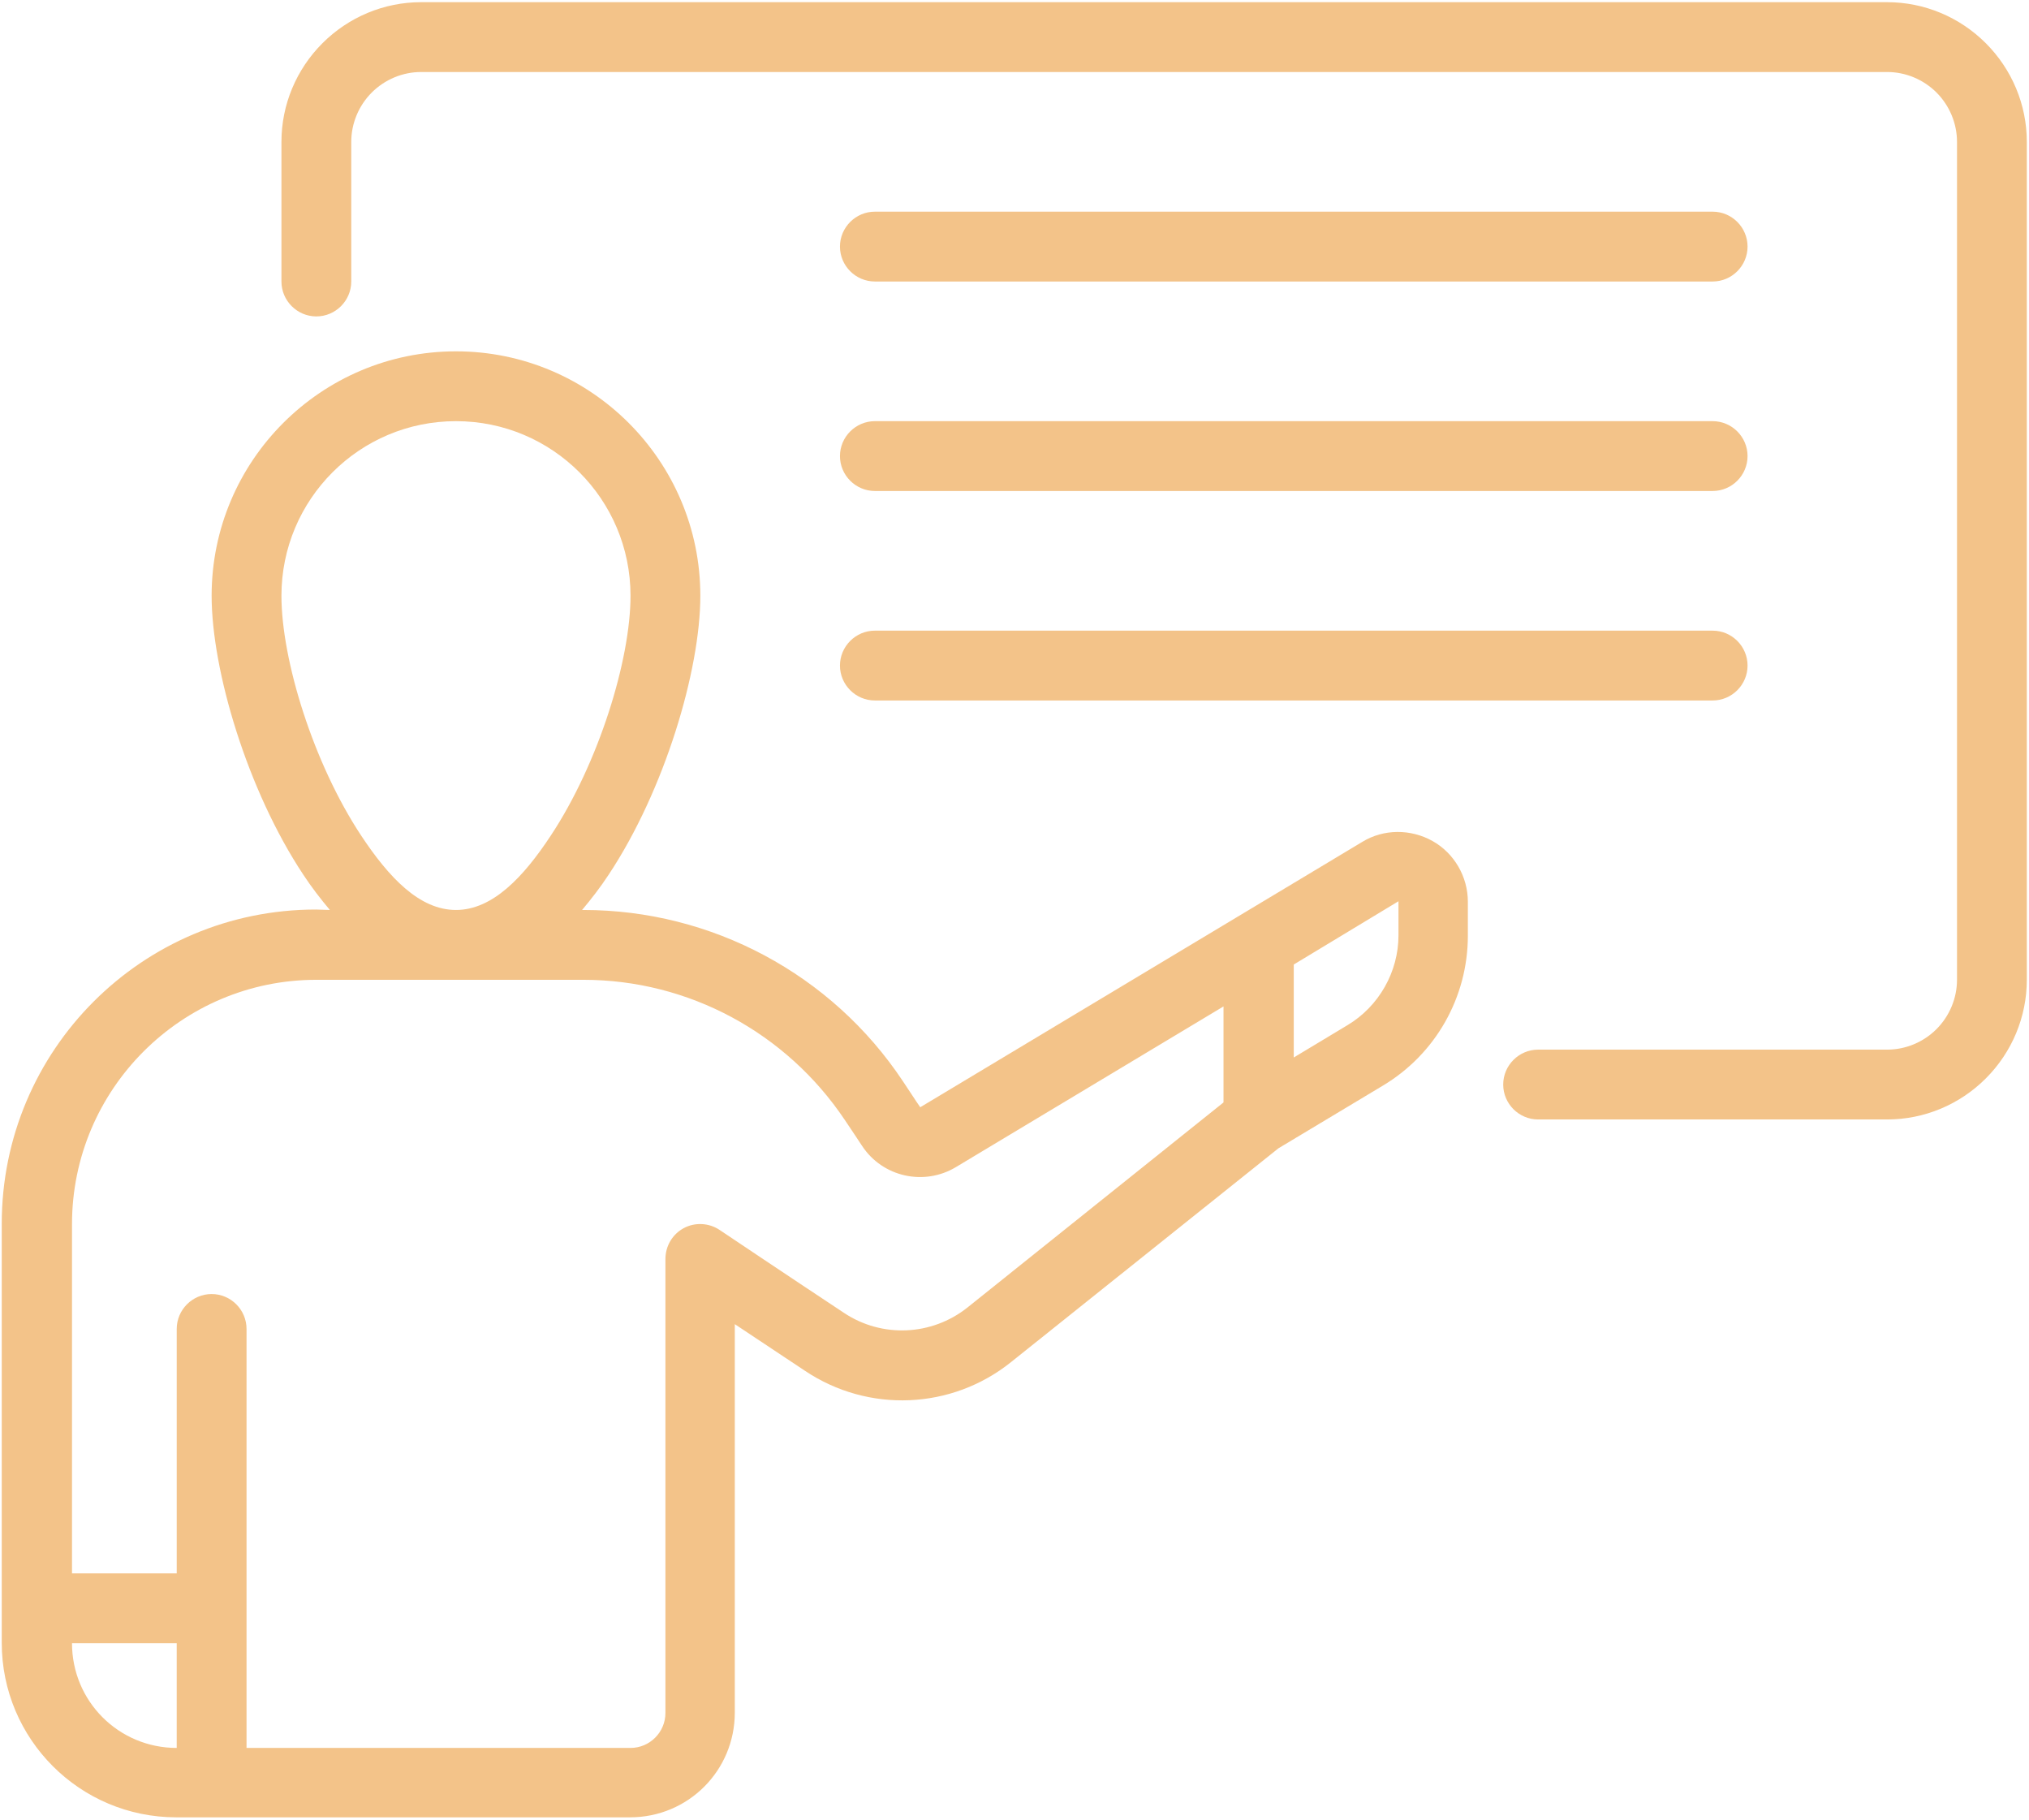 <?xml version="1.0" encoding="utf-8"?>
<!-- Generator: Adobe Illustrator 27.3.1, SVG Export Plug-In . SVG Version: 6.00 Build 0)  -->
<svg version="1.1" id="svg26" xmlns:svg="http://www.w3.org/2000/svg"
	 xmlns="http://www.w3.org/2000/svg" xmlns:xlink="http://www.w3.org/1999/xlink" x="0px" y="0px" viewBox="0 0 465 417"
	 style="enable-background:new 0 0 465 417;" xml:space="preserve">
<style type="text/css">
	.st0{fill-rule:evenodd;clip-rule:evenodd;fill:#F3C389;}
</style>
<path id="path4" class="st0" d="M352.5,256.5h80c8.5,0,16.6-3.4,22.6-9.4c6-6,9.4-14.1,9.4-22.6c0-46,0-146,0-192
	c0-8.5-3.4-16.6-9.4-22.6c-6-6-14.1-9.4-22.6-9.4c-68.9,0-267,0-336,0c-8.5,0-16.6,3.4-22.6,9.4c-6,6-9.4,14.1-9.4,22.6v32
	c0,4.4,3.6,8,8,8s8-3.6,8-8c0-12.2,0-23.1,0-32c0-4.2,1.7-8.3,4.7-11.3c3-3,7.1-4.7,11.3-4.7h336c4.2,0,8.3,1.7,11.3,4.7
	c3,3,4.7,7.1,4.7,11.3c0,46,0,146,0,192c0,4.2-1.7,8.3-4.7,11.3c-3,3-7.1,4.7-11.3,4.7c-18.8,0-47.2,0-80,0c-4.4,0-8,3.6-8,8
	S348.1,256.5,352.5,256.5L352.5,256.5z"/>
<g>
	<path id="path8" class="st0" d="M200.5,64.5h192c4.4,0,8-3.6,8-8c0-4.4-3.6-8-8-8h-192c-4.4,0-8,3.6-8,8
		C192.5,60.9,196.1,64.5,200.5,64.5z"/>
	<path id="path12" class="st0" d="M200.5,112.5h192c4.4,0,8-3.6,8-8s-3.6-8-8-8h-192c-4.4,0-8,3.6-8,8S196.1,112.5,200.5,112.5z"/>
	<path id="path16" class="st0" d="M200.5,160.5h192c4.4,0,8-3.6,8-8s-3.6-8-8-8h-192c-4.4,0-8,3.6-8,8S196.1,160.5,200.5,160.5z"/>
</g>
<path id="path20" class="st0" d="M75.6,208.5c-2.1-2.5-4.2-5.2-6.1-8.1c-12.8-19.3-21-46.8-21-63.9c0-30.9,25.1-56,56-56
	s56,25.1,56,56c0,17.1-8.2,44.6-21,63.9c-1.9,2.9-4,5.6-6.1,8.1h0.3c29.4,0,56.9,14.7,73.2,39.2c1.5,2.2,2.8,4.3,4,6l101.3-60.8
	c4.9-3,11.1-3,16.1-0.2s8.1,8.2,8.1,13.9v7.8c0,14.1-7.4,27.1-19.4,34.3l-24,14.4l-61.3,49c-13.6,10.9-32.7,11.7-47.2,2l-16.1-10.7
	v89c0,13.3-10.7,24-24,24c-31,0-104,0-104,0c-22.1,0-40-17.9-40-40c0,0,0-54.5,0-96c0-39.8,32.2-72,72-72L75.6,208.5z M56.5,400.5
	h88c4.4,0,8-3.6,8-8c0-32.7,0-104,0-104c0-3,1.6-5.7,4.2-7.1s5.8-1.2,8.2,0.4c0,0,15.2,10.2,28.5,19c8.7,5.8,20.1,5.3,28.3-1.2
	l58.7-47v-22l-61.3,36.8c-7.3,4.4-16.8,2.3-21.5-4.8c-1.2-1.8-2.5-3.8-4-6c-13.4-20-35.8-32.1-59.9-32.1c-18.6,0-40.7,0-61.2,0
	c-30.9,0-56,25.1-56,56v80h24v-56c0-4.4,3.6-8,8-8s8,3.6,8,8L56.5,400.5z M40.5,376.5h-24c0,13.3,10.7,24,24,24V376.5z M296.5,221
	v21.3l12.3-7.4c7.2-4.3,11.7-12.2,11.7-20.6v-7.8L296.5,221z M104.5,96.5c22.1,0,40,17.9,40,40c0,14.7-7.3,38.4-18.3,55
	c-6.2,9.4-13.3,17-21.7,17s-15.4-7.5-21.7-17c-11-16.6-18.3-40.3-18.3-55C64.5,114.4,82.4,96.5,104.5,96.5L104.5,96.5z"/>
</svg>
